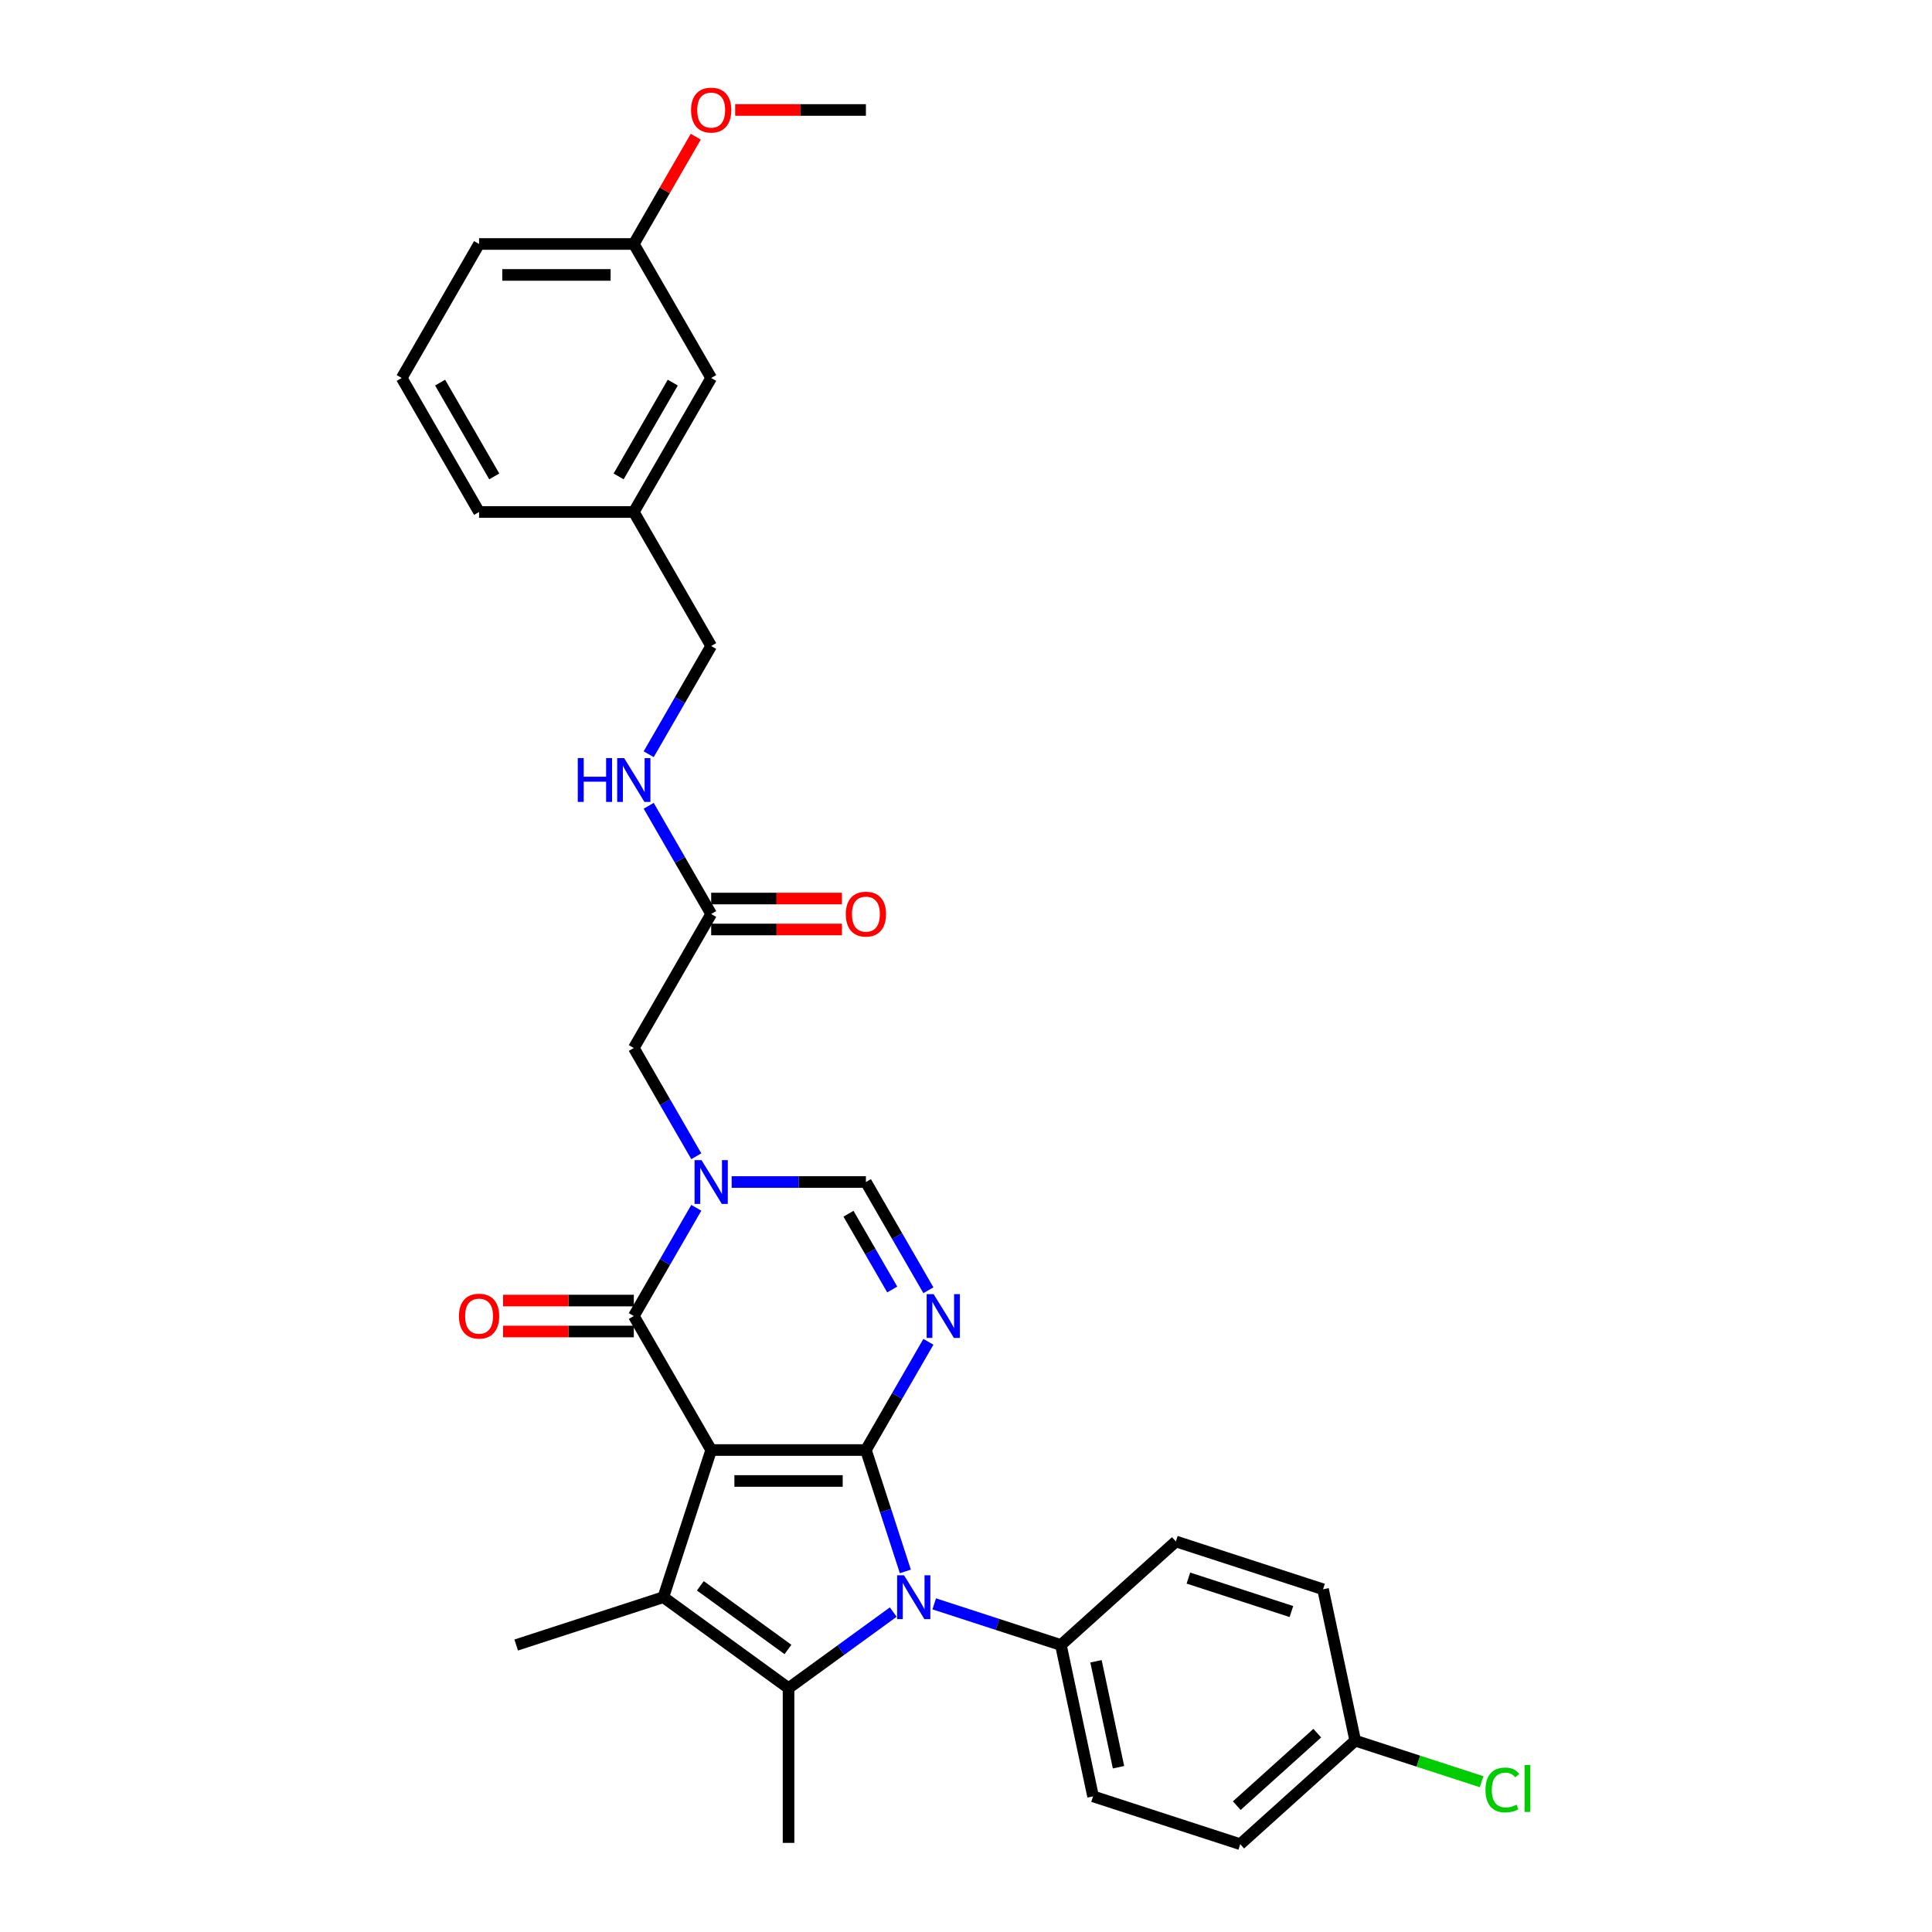 <?xml version='1.0' encoding='iso-8859-1'?>
<svg version='1.1' baseProfile='full'
              xmlns='http://www.w3.org/2000/svg'
                      xmlns:rdkit='http://www.rdkit.org/xml'
                      xmlns:xlink='http://www.w3.org/1999/xlink'
                  xml:space='preserve'
width='1000px' height='1000px' viewBox='0 0 1000 1000'>
<!-- END OF HEADER -->
<rect style='opacity:1.0;fill:#FFFFFF;stroke:none' width='1000' height='1000' x='0' y='0'> </rect>
<path class='bond-0' d='M 368.104,750.534 L 448.195,750.534' style='fill:none;fill-rule:evenodd;stroke:#000000;stroke-width:6px;stroke-linecap:butt;stroke-linejoin:miter;stroke-opacity:1' />
<path class='bond-0' d='M 380.118,766.552 L 436.182,766.552' style='fill:none;fill-rule:evenodd;stroke:#000000;stroke-width:6px;stroke-linecap:butt;stroke-linejoin:miter;stroke-opacity:1' />
<path class='bond-2' d='M 368.104,750.534 L 343.354,826.705' style='fill:none;fill-rule:evenodd;stroke:#000000;stroke-width:6px;stroke-linecap:butt;stroke-linejoin:miter;stroke-opacity:1' />
<path class='bond-5' d='M 368.104,750.534 L 328.058,681.173' style='fill:none;fill-rule:evenodd;stroke:#000000;stroke-width:6px;stroke-linecap:butt;stroke-linejoin:miter;stroke-opacity:1' />
<path class='bond-1' d='M 448.195,750.534 L 458.402,781.948' style='fill:none;fill-rule:evenodd;stroke:#000000;stroke-width:6px;stroke-linecap:butt;stroke-linejoin:miter;stroke-opacity:1' />
<path class='bond-1' d='M 458.402,781.948 L 468.609,813.362' style='fill:none;fill-rule:evenodd;stroke:#0000FF;stroke-width:6px;stroke-linecap:butt;stroke-linejoin:miter;stroke-opacity:1' />
<path class='bond-3' d='M 448.195,750.534 L 464.366,722.525' style='fill:none;fill-rule:evenodd;stroke:#000000;stroke-width:6px;stroke-linecap:butt;stroke-linejoin:miter;stroke-opacity:1' />
<path class='bond-3' d='M 464.366,722.525 L 480.537,694.516' style='fill:none;fill-rule:evenodd;stroke:#0000FF;stroke-width:6px;stroke-linecap:butt;stroke-linejoin:miter;stroke-opacity:1' />
<path class='bond-8' d='M 483.549,830.151 L 516.333,840.803' style='fill:none;fill-rule:evenodd;stroke:#0000FF;stroke-width:6px;stroke-linecap:butt;stroke-linejoin:miter;stroke-opacity:1' />
<path class='bond-8' d='M 516.333,840.803 L 549.116,851.455' style='fill:none;fill-rule:evenodd;stroke:#000000;stroke-width:6px;stroke-linecap:butt;stroke-linejoin:miter;stroke-opacity:1' />
<path class='bond-31' d='M 462.341,834.41 L 435.245,854.096' style='fill:none;fill-rule:evenodd;stroke:#0000FF;stroke-width:6px;stroke-linecap:butt;stroke-linejoin:miter;stroke-opacity:1' />
<path class='bond-31' d='M 435.245,854.096 L 408.15,873.782' style='fill:none;fill-rule:evenodd;stroke:#000000;stroke-width:6px;stroke-linecap:butt;stroke-linejoin:miter;stroke-opacity:1' />
<path class='bond-4' d='M 343.354,826.705 L 408.15,873.782' style='fill:none;fill-rule:evenodd;stroke:#000000;stroke-width:6px;stroke-linecap:butt;stroke-linejoin:miter;stroke-opacity:1' />
<path class='bond-4' d='M 362.489,820.808 L 407.846,853.761' style='fill:none;fill-rule:evenodd;stroke:#000000;stroke-width:6px;stroke-linecap:butt;stroke-linejoin:miter;stroke-opacity:1' />
<path class='bond-16' d='M 343.354,826.705 L 267.183,851.455' style='fill:none;fill-rule:evenodd;stroke:#000000;stroke-width:6px;stroke-linecap:butt;stroke-linejoin:miter;stroke-opacity:1' />
<path class='bond-32' d='M 480.537,667.83 L 464.366,639.821' style='fill:none;fill-rule:evenodd;stroke:#0000FF;stroke-width:6px;stroke-linecap:butt;stroke-linejoin:miter;stroke-opacity:1' />
<path class='bond-32' d='M 464.366,639.821 L 448.195,611.812' style='fill:none;fill-rule:evenodd;stroke:#000000;stroke-width:6px;stroke-linecap:butt;stroke-linejoin:miter;stroke-opacity:1' />
<path class='bond-32' d='M 461.814,667.436 L 450.494,647.83' style='fill:none;fill-rule:evenodd;stroke:#0000FF;stroke-width:6px;stroke-linecap:butt;stroke-linejoin:miter;stroke-opacity:1' />
<path class='bond-32' d='M 450.494,647.83 L 439.174,628.224' style='fill:none;fill-rule:evenodd;stroke:#000000;stroke-width:6px;stroke-linecap:butt;stroke-linejoin:miter;stroke-opacity:1' />
<path class='bond-17' d='M 408.15,873.782 L 408.15,953.873' style='fill:none;fill-rule:evenodd;stroke:#000000;stroke-width:6px;stroke-linecap:butt;stroke-linejoin:miter;stroke-opacity:1' />
<path class='bond-6' d='M 328.058,681.173 L 344.229,653.164' style='fill:none;fill-rule:evenodd;stroke:#000000;stroke-width:6px;stroke-linecap:butt;stroke-linejoin:miter;stroke-opacity:1' />
<path class='bond-6' d='M 344.229,653.164 L 360.4,625.155' style='fill:none;fill-rule:evenodd;stroke:#0000FF;stroke-width:6px;stroke-linecap:butt;stroke-linejoin:miter;stroke-opacity:1' />
<path class='bond-11' d='M 328.058,673.164 L 294.22,673.164' style='fill:none;fill-rule:evenodd;stroke:#000000;stroke-width:6px;stroke-linecap:butt;stroke-linejoin:miter;stroke-opacity:1' />
<path class='bond-11' d='M 294.22,673.164 L 260.381,673.164' style='fill:none;fill-rule:evenodd;stroke:#FF0000;stroke-width:6px;stroke-linecap:butt;stroke-linejoin:miter;stroke-opacity:1' />
<path class='bond-11' d='M 328.058,689.182 L 294.22,689.182' style='fill:none;fill-rule:evenodd;stroke:#000000;stroke-width:6px;stroke-linecap:butt;stroke-linejoin:miter;stroke-opacity:1' />
<path class='bond-11' d='M 294.22,689.182 L 260.381,689.182' style='fill:none;fill-rule:evenodd;stroke:#FF0000;stroke-width:6px;stroke-linecap:butt;stroke-linejoin:miter;stroke-opacity:1' />
<path class='bond-7' d='M 378.708,611.812 L 413.452,611.812' style='fill:none;fill-rule:evenodd;stroke:#0000FF;stroke-width:6px;stroke-linecap:butt;stroke-linejoin:miter;stroke-opacity:1' />
<path class='bond-7' d='M 413.452,611.812 L 448.195,611.812' style='fill:none;fill-rule:evenodd;stroke:#000000;stroke-width:6px;stroke-linecap:butt;stroke-linejoin:miter;stroke-opacity:1' />
<path class='bond-9' d='M 360.4,598.469 L 344.229,570.46' style='fill:none;fill-rule:evenodd;stroke:#0000FF;stroke-width:6px;stroke-linecap:butt;stroke-linejoin:miter;stroke-opacity:1' />
<path class='bond-9' d='M 344.229,570.46 L 328.058,542.451' style='fill:none;fill-rule:evenodd;stroke:#000000;stroke-width:6px;stroke-linecap:butt;stroke-linejoin:miter;stroke-opacity:1' />
<path class='bond-14' d='M 549.116,851.455 L 565.768,929.796' style='fill:none;fill-rule:evenodd;stroke:#000000;stroke-width:6px;stroke-linecap:butt;stroke-linejoin:miter;stroke-opacity:1' />
<path class='bond-14' d='M 567.282,859.876 L 578.938,914.714' style='fill:none;fill-rule:evenodd;stroke:#000000;stroke-width:6px;stroke-linecap:butt;stroke-linejoin:miter;stroke-opacity:1' />
<path class='bond-15' d='M 549.116,851.455 L 608.635,797.863' style='fill:none;fill-rule:evenodd;stroke:#000000;stroke-width:6px;stroke-linecap:butt;stroke-linejoin:miter;stroke-opacity:1' />
<path class='bond-10' d='M 328.058,542.451 L 368.104,473.09' style='fill:none;fill-rule:evenodd;stroke:#000000;stroke-width:6px;stroke-linecap:butt;stroke-linejoin:miter;stroke-opacity:1' />
<path class='bond-12' d='M 368.104,473.09 L 351.933,445.081' style='fill:none;fill-rule:evenodd;stroke:#000000;stroke-width:6px;stroke-linecap:butt;stroke-linejoin:miter;stroke-opacity:1' />
<path class='bond-12' d='M 351.933,445.081 L 335.762,417.072' style='fill:none;fill-rule:evenodd;stroke:#0000FF;stroke-width:6px;stroke-linecap:butt;stroke-linejoin:miter;stroke-opacity:1' />
<path class='bond-13' d='M 368.104,481.099 L 401.943,481.099' style='fill:none;fill-rule:evenodd;stroke:#000000;stroke-width:6px;stroke-linecap:butt;stroke-linejoin:miter;stroke-opacity:1' />
<path class='bond-13' d='M 401.943,481.099 L 435.781,481.099' style='fill:none;fill-rule:evenodd;stroke:#FF0000;stroke-width:6px;stroke-linecap:butt;stroke-linejoin:miter;stroke-opacity:1' />
<path class='bond-13' d='M 368.104,465.081 L 401.943,465.081' style='fill:none;fill-rule:evenodd;stroke:#000000;stroke-width:6px;stroke-linecap:butt;stroke-linejoin:miter;stroke-opacity:1' />
<path class='bond-13' d='M 401.943,465.081 L 435.781,465.081' style='fill:none;fill-rule:evenodd;stroke:#FF0000;stroke-width:6px;stroke-linecap:butt;stroke-linejoin:miter;stroke-opacity:1' />
<path class='bond-19' d='M 335.762,390.386 L 351.933,362.377' style='fill:none;fill-rule:evenodd;stroke:#0000FF;stroke-width:6px;stroke-linecap:butt;stroke-linejoin:miter;stroke-opacity:1' />
<path class='bond-19' d='M 351.933,362.377 L 368.104,334.368' style='fill:none;fill-rule:evenodd;stroke:#000000;stroke-width:6px;stroke-linecap:butt;stroke-linejoin:miter;stroke-opacity:1' />
<path class='bond-22' d='M 565.768,929.796 L 641.939,954.545' style='fill:none;fill-rule:evenodd;stroke:#000000;stroke-width:6px;stroke-linecap:butt;stroke-linejoin:miter;stroke-opacity:1' />
<path class='bond-23' d='M 608.635,797.863 L 684.807,822.613' style='fill:none;fill-rule:evenodd;stroke:#000000;stroke-width:6px;stroke-linecap:butt;stroke-linejoin:miter;stroke-opacity:1' />
<path class='bond-23' d='M 615.111,816.81 L 668.431,834.135' style='fill:none;fill-rule:evenodd;stroke:#000000;stroke-width:6px;stroke-linecap:butt;stroke-linejoin:miter;stroke-opacity:1' />
<path class='bond-18' d='M 701.459,900.954 L 684.807,822.613' style='fill:none;fill-rule:evenodd;stroke:#000000;stroke-width:6px;stroke-linecap:butt;stroke-linejoin:miter;stroke-opacity:1' />
<path class='bond-25' d='M 701.459,900.954 L 734.17,911.583' style='fill:none;fill-rule:evenodd;stroke:#000000;stroke-width:6px;stroke-linecap:butt;stroke-linejoin:miter;stroke-opacity:1' />
<path class='bond-25' d='M 734.17,911.583 L 766.882,922.211' style='fill:none;fill-rule:evenodd;stroke:#00CC00;stroke-width:6px;stroke-linecap:butt;stroke-linejoin:miter;stroke-opacity:1' />
<path class='bond-33' d='M 701.459,900.954 L 641.939,954.545' style='fill:none;fill-rule:evenodd;stroke:#000000;stroke-width:6px;stroke-linecap:butt;stroke-linejoin:miter;stroke-opacity:1' />
<path class='bond-33' d='M 681.812,897.089 L 640.149,934.603' style='fill:none;fill-rule:evenodd;stroke:#000000;stroke-width:6px;stroke-linecap:butt;stroke-linejoin:miter;stroke-opacity:1' />
<path class='bond-21' d='M 368.104,334.368 L 328.058,265.007' style='fill:none;fill-rule:evenodd;stroke:#000000;stroke-width:6px;stroke-linecap:butt;stroke-linejoin:miter;stroke-opacity:1' />
<path class='bond-20' d='M 368.104,195.646 L 328.058,265.007' style='fill:none;fill-rule:evenodd;stroke:#000000;stroke-width:6px;stroke-linecap:butt;stroke-linejoin:miter;stroke-opacity:1' />
<path class='bond-20' d='M 348.225,198.041 L 320.193,246.593' style='fill:none;fill-rule:evenodd;stroke:#000000;stroke-width:6px;stroke-linecap:butt;stroke-linejoin:miter;stroke-opacity:1' />
<path class='bond-24' d='M 368.104,195.646 L 328.058,126.285' style='fill:none;fill-rule:evenodd;stroke:#000000;stroke-width:6px;stroke-linecap:butt;stroke-linejoin:miter;stroke-opacity:1' />
<path class='bond-28' d='M 328.058,265.007 L 247.967,265.007' style='fill:none;fill-rule:evenodd;stroke:#000000;stroke-width:6px;stroke-linecap:butt;stroke-linejoin:miter;stroke-opacity:1' />
<path class='bond-26' d='M 328.058,126.285 L 344.091,98.516' style='fill:none;fill-rule:evenodd;stroke:#000000;stroke-width:6px;stroke-linecap:butt;stroke-linejoin:miter;stroke-opacity:1' />
<path class='bond-26' d='M 344.091,98.516 L 360.123,70.747' style='fill:none;fill-rule:evenodd;stroke:#FF0000;stroke-width:6px;stroke-linecap:butt;stroke-linejoin:miter;stroke-opacity:1' />
<path class='bond-34' d='M 328.058,126.285 L 247.967,126.285' style='fill:none;fill-rule:evenodd;stroke:#000000;stroke-width:6px;stroke-linecap:butt;stroke-linejoin:miter;stroke-opacity:1' />
<path class='bond-34' d='M 316.045,142.303 L 259.981,142.303' style='fill:none;fill-rule:evenodd;stroke:#000000;stroke-width:6px;stroke-linecap:butt;stroke-linejoin:miter;stroke-opacity:1' />
<path class='bond-30' d='M 380.518,56.924 L 414.357,56.924' style='fill:none;fill-rule:evenodd;stroke:#FF0000;stroke-width:6px;stroke-linecap:butt;stroke-linejoin:miter;stroke-opacity:1' />
<path class='bond-30' d='M 414.357,56.924 L 448.195,56.924' style='fill:none;fill-rule:evenodd;stroke:#000000;stroke-width:6px;stroke-linecap:butt;stroke-linejoin:miter;stroke-opacity:1' />
<path class='bond-27' d='M 207.922,195.646 L 247.967,265.007' style='fill:none;fill-rule:evenodd;stroke:#000000;stroke-width:6px;stroke-linecap:butt;stroke-linejoin:miter;stroke-opacity:1' />
<path class='bond-27' d='M 227.801,198.041 L 255.833,246.593' style='fill:none;fill-rule:evenodd;stroke:#000000;stroke-width:6px;stroke-linecap:butt;stroke-linejoin:miter;stroke-opacity:1' />
<path class='bond-29' d='M 207.922,195.646 L 247.967,126.285' style='fill:none;fill-rule:evenodd;stroke:#000000;stroke-width:6px;stroke-linecap:butt;stroke-linejoin:miter;stroke-opacity:1' />
<path  class='atom-2' d='M 467.931 815.364
L 475.364 827.378
Q 476.1 828.563, 477.286 830.71
Q 478.471 832.856, 478.535 832.984
L 478.535 815.364
L 481.547 815.364
L 481.547 838.046
L 478.439 838.046
L 470.462 824.911
Q 469.533 823.374, 468.54 821.612
Q 467.579 819.849, 467.29 819.305
L 467.29 838.046
L 464.343 838.046
L 464.343 815.364
L 467.931 815.364
' fill='#0000FF'/>
<path  class='atom-4' d='M 483.227 669.832
L 490.66 681.846
Q 491.396 683.031, 492.582 685.178
Q 493.767 687.324, 493.831 687.452
L 493.831 669.832
L 496.843 669.832
L 496.843 692.514
L 493.735 692.514
L 485.758 679.379
Q 484.829 677.841, 483.836 676.079
Q 482.875 674.317, 482.586 673.773
L 482.586 692.514
L 479.639 692.514
L 479.639 669.832
L 483.227 669.832
' fill='#0000FF'/>
<path  class='atom-7' d='M 363.09 600.471
L 370.523 612.485
Q 371.26 613.67, 372.445 615.816
Q 373.63 617.963, 373.694 618.091
L 373.694 600.471
L 376.706 600.471
L 376.706 623.153
L 373.598 623.153
L 365.621 610.018
Q 364.692 608.48, 363.699 606.718
Q 362.738 604.956, 362.45 604.412
L 362.45 623.153
L 359.502 623.153
L 359.502 600.471
L 363.09 600.471
' fill='#0000FF'/>
<path  class='atom-12' d='M 237.555 681.237
Q 237.555 675.791, 240.246 672.747
Q 242.937 669.704, 247.967 669.704
Q 252.997 669.704, 255.688 672.747
Q 258.379 675.791, 258.379 681.237
Q 258.379 686.747, 255.656 689.887
Q 252.933 692.994, 247.967 692.994
Q 242.969 692.994, 240.246 689.887
Q 237.555 686.779, 237.555 681.237
M 247.967 690.432
Q 251.427 690.432, 253.285 688.125
Q 255.175 685.786, 255.175 681.237
Q 255.175 676.784, 253.285 674.541
Q 251.427 672.267, 247.967 672.267
Q 244.507 672.267, 242.617 674.509
Q 240.759 676.752, 240.759 681.237
Q 240.759 685.818, 242.617 688.125
Q 244.507 690.432, 247.967 690.432
' fill='#FF0000'/>
<path  class='atom-13' d='M 299.049 392.388
L 302.125 392.388
L 302.125 402.031
L 313.722 402.031
L 313.722 392.388
L 316.798 392.388
L 316.798 415.07
L 313.722 415.07
L 313.722 404.594
L 302.125 404.594
L 302.125 415.07
L 299.049 415.07
L 299.049 392.388
' fill='#0000FF'/>
<path  class='atom-13' d='M 323.045 392.388
L 330.477 404.402
Q 331.214 405.587, 332.399 407.733
Q 333.585 409.88, 333.649 410.008
L 333.649 392.388
L 336.66 392.388
L 336.66 415.07
L 333.553 415.07
L 325.576 401.935
Q 324.647 400.397, 323.653 398.635
Q 322.692 396.873, 322.404 396.328
L 322.404 415.07
L 319.457 415.07
L 319.457 392.388
L 323.045 392.388
' fill='#0000FF'/>
<path  class='atom-14' d='M 437.783 473.154
Q 437.783 467.708, 440.474 464.664
Q 443.166 461.621, 448.195 461.621
Q 453.225 461.621, 455.916 464.664
Q 458.607 467.708, 458.607 473.154
Q 458.607 478.664, 455.884 481.804
Q 453.161 484.911, 448.195 484.911
Q 443.198 484.911, 440.474 481.804
Q 437.783 478.696, 437.783 473.154
M 448.195 482.348
Q 451.655 482.348, 453.513 480.042
Q 455.403 477.703, 455.403 473.154
Q 455.403 468.701, 453.513 466.458
Q 451.655 464.184, 448.195 464.184
Q 444.735 464.184, 442.845 466.426
Q 440.987 468.669, 440.987 473.154
Q 440.987 477.735, 442.845 480.042
Q 444.735 482.348, 448.195 482.348
' fill='#FF0000'/>
<path  class='atom-26' d='M 768.884 926.488
Q 768.884 920.85, 771.511 917.903
Q 774.17 914.923, 779.2 914.923
Q 783.877 914.923, 786.376 918.223
L 784.262 919.953
Q 782.435 917.55, 779.2 917.55
Q 775.772 917.55, 773.946 919.857
Q 772.152 922.131, 772.152 926.488
Q 772.152 930.974, 774.01 933.28
Q 775.9 935.587, 779.552 935.587
Q 782.051 935.587, 784.966 934.081
L 785.863 936.484
Q 784.678 937.253, 782.884 937.701
Q 781.09 938.15, 779.104 938.15
Q 774.17 938.15, 771.511 935.138
Q 768.884 932.127, 768.884 926.488
' fill='#00CC00'/>
<path  class='atom-26' d='M 789.131 913.546
L 792.078 913.546
L 792.078 937.861
L 789.131 937.861
L 789.131 913.546
' fill='#00CC00'/>
<path  class='atom-27' d='M 357.692 56.988
Q 357.692 51.541, 360.383 48.498
Q 363.074 45.455, 368.104 45.455
Q 373.134 45.455, 375.825 48.498
Q 378.516 51.541, 378.516 56.988
Q 378.516 62.498, 375.793 65.638
Q 373.07 68.745, 368.104 68.745
Q 363.106 68.745, 360.383 65.638
Q 357.692 62.53, 357.692 56.988
M 368.104 66.182
Q 371.564 66.182, 373.422 63.876
Q 375.312 61.537, 375.312 56.988
Q 375.312 52.535, 373.422 50.292
Q 371.564 48.017, 368.104 48.017
Q 364.644 48.017, 362.754 50.26
Q 360.896 52.503, 360.896 56.988
Q 360.896 61.569, 362.754 63.876
Q 364.644 66.182, 368.104 66.182
' fill='#FF0000'/>
</svg>
